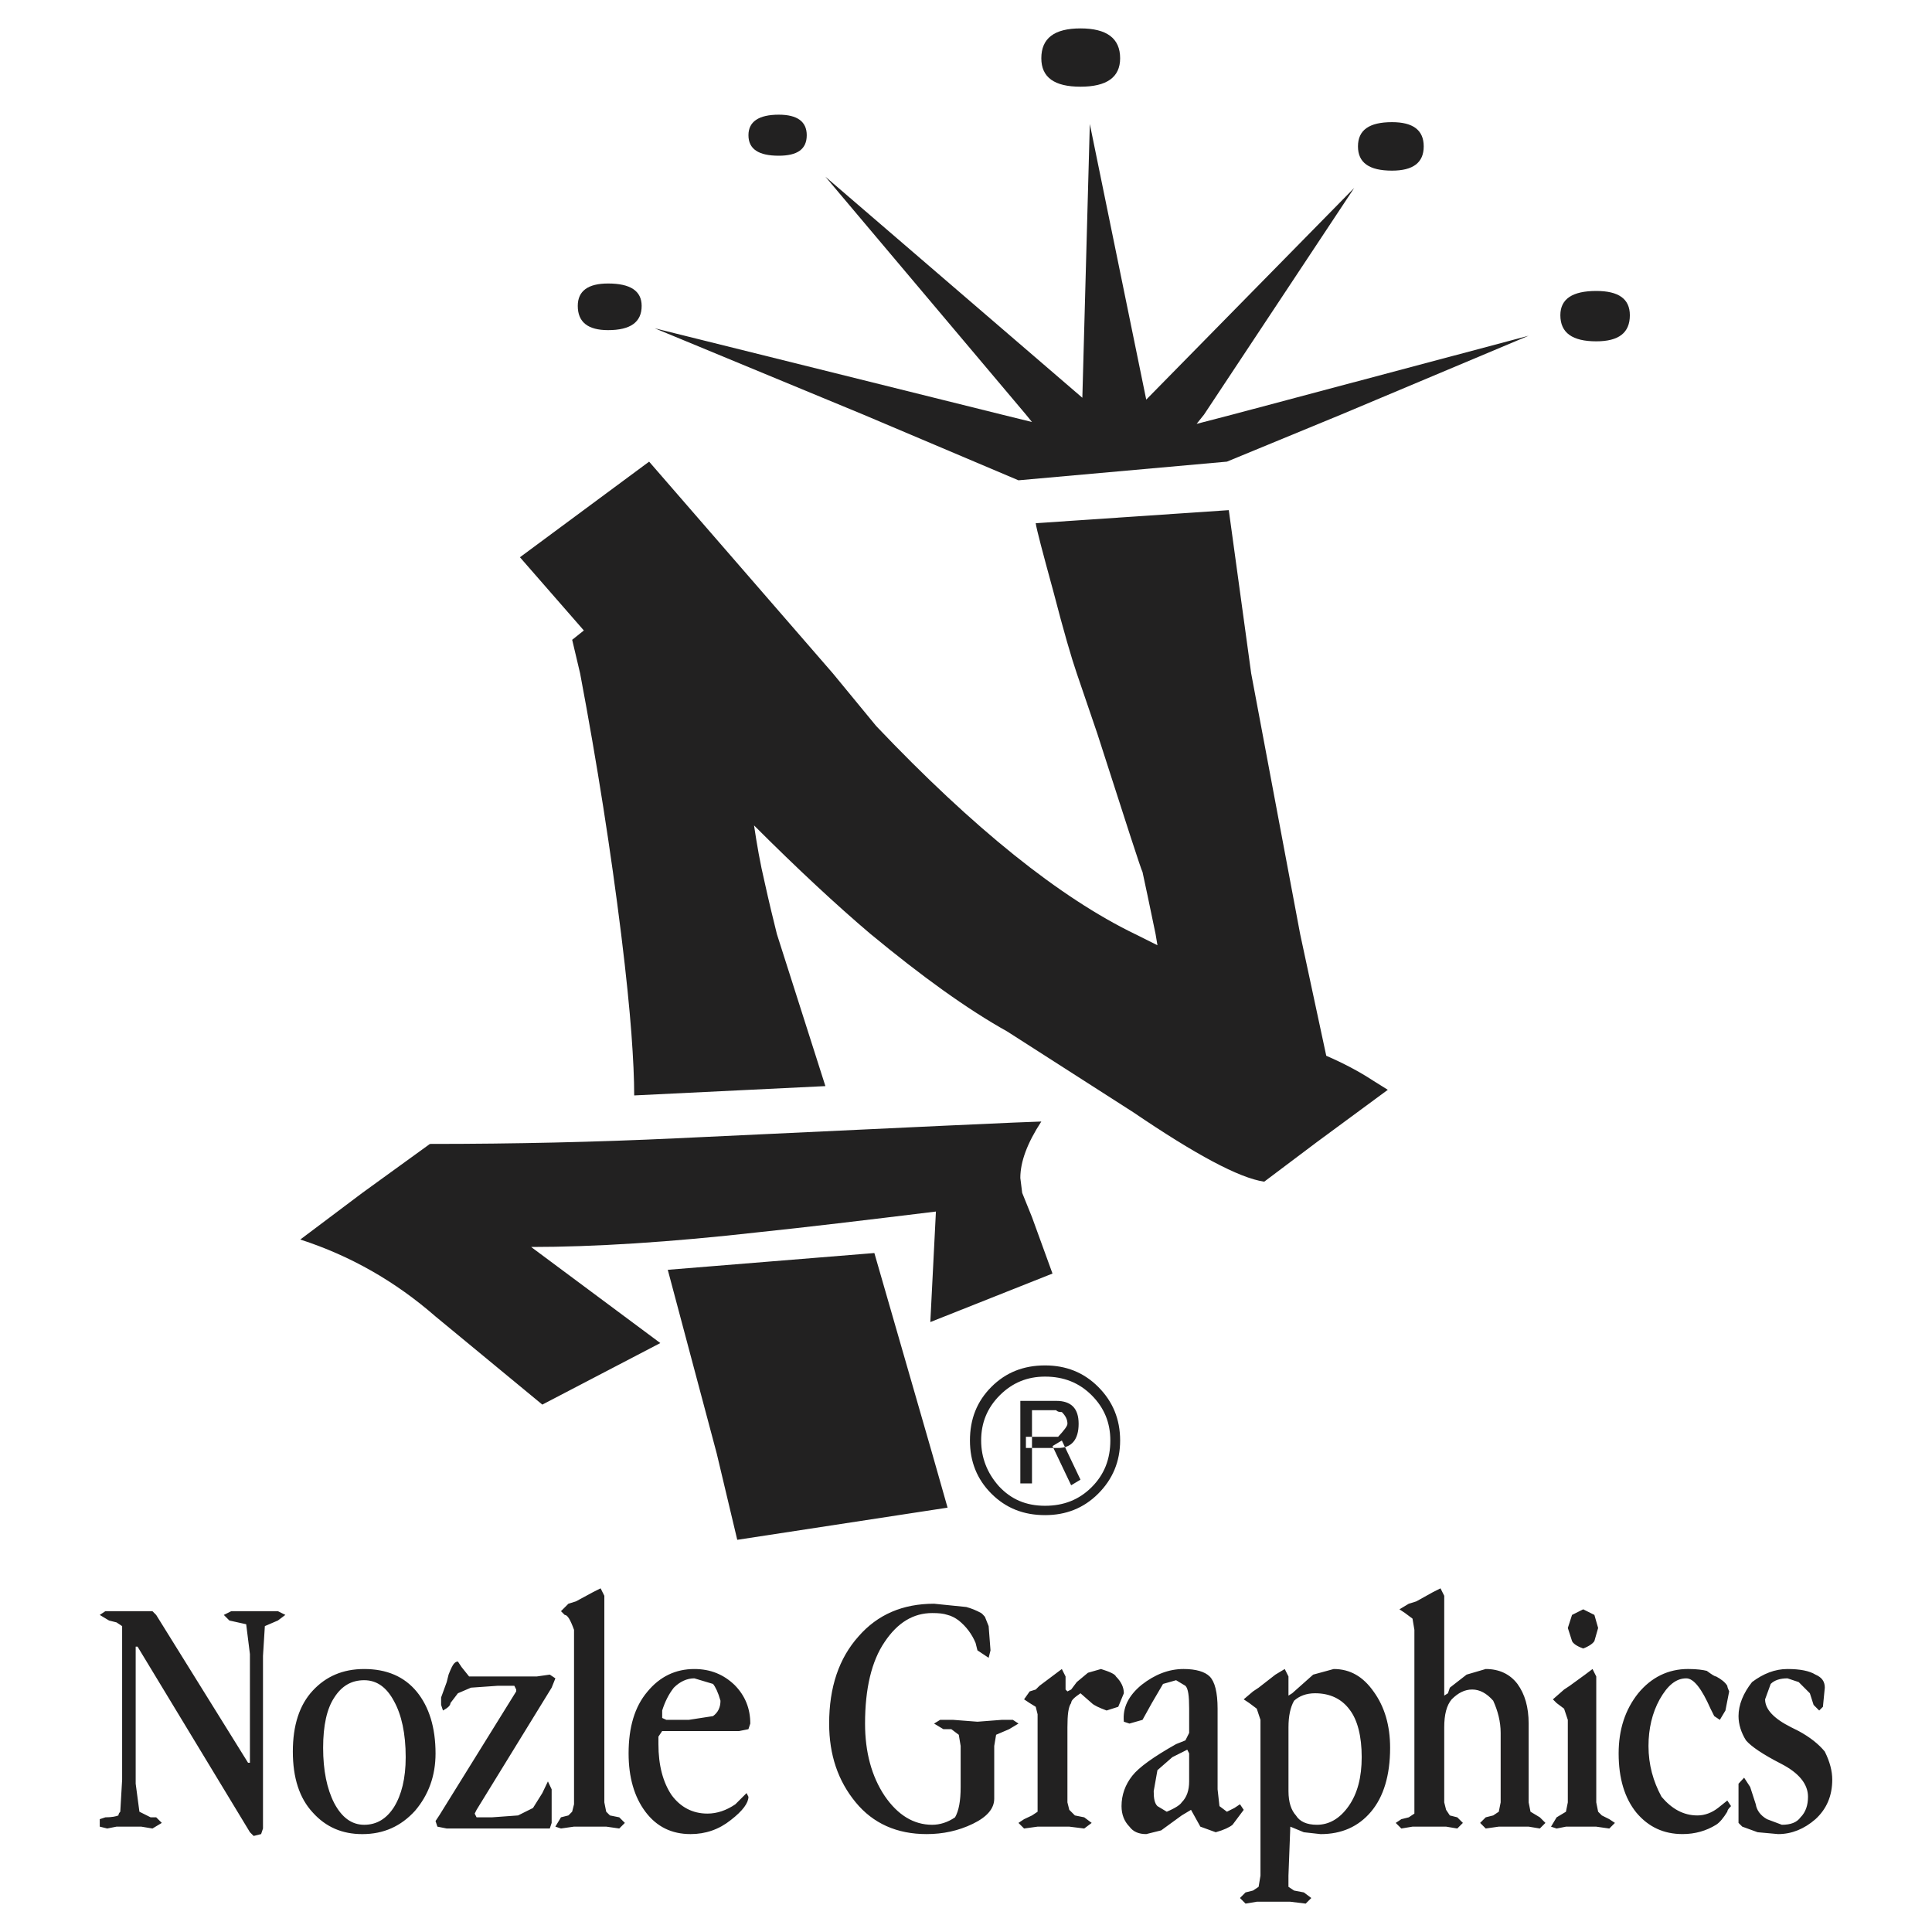<?xml version="1.0" encoding="utf-8"?>
<!-- Generator: Adobe Illustrator 13.0.0, SVG Export Plug-In . SVG Version: 6.00 Build 14948)  -->
<!DOCTYPE svg PUBLIC "-//W3C//DTD SVG 1.0//EN" "http://www.w3.org/TR/2001/REC-SVG-20010904/DTD/svg10.dtd">
<svg version="1.0" id="Layer_1" xmlns="http://www.w3.org/2000/svg" xmlns:xlink="http://www.w3.org/1999/xlink" x="0px" y="0px"
	 width="192.756px" height="192.756px" viewBox="0 0 192.756 192.756" enable-background="new 0 0 192.756 192.756"
	 xml:space="preserve">
<g>
	<polygon fill-rule="evenodd" clip-rule="evenodd" fill="#FFFFFF" points="0,0 192.756,0 192.756,192.756 0,192.756 0,0 	"/>
	<path fill-rule="evenodd" clip-rule="evenodd" fill="#222121" d="M108.917,148.373c-1.256,1.256-2.791,1.859-4.652,1.859
		c-1.908,0-3.396-0.65-4.606-1.953c-1.163-1.303-1.769-2.838-1.769-4.561c0-1.768,0.605-3.256,1.861-4.512
		c1.257-1.256,2.745-1.861,4.514-1.861c1.861,0,3.396,0.605,4.652,1.861c1.257,1.256,1.861,2.744,1.861,4.512
		C110.778,145.58,110.174,147.115,108.917,148.373L108.917,148.373z M159.26,29.029c-2.373,0-3.583,0.791-3.583,2.419
		c0,1.768,1.21,2.606,3.583,2.606c2.233,0,3.35-0.838,3.35-2.606C162.609,29.82,161.493,29.029,159.26,29.029L159.26,29.029z
		 M138.881,12.187c-2.28,0-3.396,0.791-3.396,2.419s1.116,2.419,3.396,2.419c2.094,0,3.164-0.791,3.164-2.419
		S140.975,12.187,138.881,12.187L138.881,12.187z M107.801,2.834c-2.605,0-3.908,0.977-3.908,2.978c0,1.908,1.303,2.838,3.908,2.838
		s3.955-0.93,3.955-2.838C111.756,3.812,110.406,2.834,107.801,2.834L107.801,2.834z M122.969,41.359l-3.583,0.931l0.744-0.931
		l14.982-22.612L114.36,39.87l-5.629-27.498l-0.745,27.312L82.35,17.63l20.006,23.729l0.605,0.745l-3.024-0.745l-34.616-8.607
		l20.797,8.607l15.494,6.561l20.798-1.861l11.399-4.7l18.704-7.863L122.969,41.359L122.969,41.359z M77.697,11.442
		c-2,0-3.024,0.698-3.024,2.047c0,1.396,1.024,2.047,3.024,2.047c1.861,0,2.792-0.651,2.792-2.047
		C80.489,12.14,79.559,11.442,77.697,11.442L77.697,11.442z M122.597,50.897L103.334,52.2c0.093,0.651,0.698,2.931,1.768,6.839
		c1.024,3.955,1.814,6.653,2.327,8.142h17.401L122.597,50.897L122.597,50.897z M124.83,67.182h-17.401l2.047,6.002
		c2.885,8.979,4.373,13.586,4.513,13.818c0.233,1.024,0.651,3.071,1.303,6.188h14.424L124.83,67.182L124.83,67.182z M60.668,28.285
		c-2.001,0-3.024,0.744-3.024,2.233c0,1.629,1.023,2.419,3.024,2.419c2.233,0,3.35-0.791,3.35-2.419
		C64.018,29.029,62.901,28.285,60.668,28.285L60.668,28.285z M136.974,107.801c-1.35-0.885-2.932-1.723-4.653-2.467l-2.605-12.143
		h-14.424l0.187,1.117l-2.233-1.117H86.863c5.118,4.233,9.631,7.491,13.633,9.723l12.562,8.051
		c6.234,4.232,10.562,6.561,13.073,6.932l5.258-3.955l7.072-5.211C137.857,108.359,137.346,108.033,136.974,107.801L136.974,107.801
		z M87.421,72.439l-4.327-5.258L64.763,46.059l-12.888,9.538l6.375,7.305l-1.164,0.931l0.792,3.35
		c1.721,9.12,3.07,17.774,4.094,26.009c0.512,4.141,0.837,7.444,1.023,9.911c0.186,2.512,0.279,4.559,0.279,6.188l19.076-0.93
		l-4.839-15.168c-0.372-1.489-0.791-3.21-1.21-5.118c-0.465-1.954-0.791-3.862-1.07-5.723c4.374,4.374,8.235,7.957,11.632,10.841
		h26.381C105.753,89.562,97.146,82.675,87.421,72.439L87.421,72.439z M182.059,174.754c-0.605-0.744-1.489-1.443-2.605-2.047
		l-0.745-0.373c-1.768-0.885-2.605-1.814-2.605-2.791l0.559-1.537c0.372-0.371,0.931-0.557,1.675-0.557l1.117,0.371l1.116,1.117
		l0.372,1.162l0.559,0.559l0.372-0.371l0.187-1.908c0-0.605-0.279-1.023-0.931-1.303c-0.605-0.373-1.536-0.559-2.792-0.559
		s-2.419,0.465-3.536,1.303c-0.884,1.117-1.35,2.279-1.35,3.396c0,0.838,0.279,1.676,0.745,2.42
		c0.512,0.605,1.675,1.396,3.489,2.326s2.699,2.047,2.699,3.303c0,0.838-0.233,1.537-0.745,2.049
		c-0.372,0.512-0.977,0.744-1.861,0.744l-1.488-0.559c-0.651-0.373-1.023-0.885-1.117-1.488l-0.558-1.723l-0.605-0.93l-0.559,0.604
		v3.908l0.373,0.373l1.535,0.559l2.047,0.186c1.35,0,2.605-0.512,3.723-1.488c1.116-1.023,1.675-2.326,1.675-3.955
		C182.803,176.707,182.57,175.777,182.059,174.754L182.059,174.754z M159.073,161.121l-1.116-0.559l-1.116,0.559l-0.419,1.303
		l0.419,1.303c0.093,0.232,0.465,0.512,1.116,0.744c0.604-0.232,0.977-0.512,1.116-0.744l0.373-1.303L159.073,161.121
		L159.073,161.121z M172.334,179.639l-0.931,0.744c-0.604,0.465-1.303,0.744-2.047,0.744c-1.396,0-2.56-0.65-3.583-1.861
		c-0.837-1.535-1.303-3.209-1.303-5.07c0-1.723,0.372-3.305,1.117-4.652c0.791-1.396,1.628-2.094,2.651-2.094
		c0.745,0,1.536,1.023,2.42,3.023l0.372,0.744l0.559,0.373l0.558-0.932l0.372-1.906c-0.093-0.234-0.186-0.42-0.186-0.559
		c-0.232-0.373-0.604-0.652-1.116-0.932c-0.14,0-0.419-0.186-0.931-0.559c-0.372-0.092-0.978-0.186-1.861-0.186
		c-2.001,0-3.676,0.838-4.979,2.42c-1.303,1.629-1.954,3.629-1.954,6.002c0,2.512,0.604,4.467,1.768,5.908
		c1.21,1.443,2.745,2.141,4.606,2.141c1.256,0,2.373-0.326,3.351-0.93c0.372-0.232,0.744-0.699,1.116-1.303
		c0-0.141,0.14-0.326,0.372-0.559L172.334,179.639L172.334,179.639z M161.121,181.871l-0.559-0.371l-0.744-0.373l-0.372-0.371
		l-0.187-0.932v-12.562l-0.372-0.744l-0.744,0.559l-1.536,1.117l-0.559,0.371l-1.116,0.979l0.372,0.371l0.744,0.559l0.373,1.117
		v8.234l-0.187,0.932l-0.931,0.559l-0.558,0.93l0.558,0.186l0.931-0.186h3.024l1.303,0.186L161.121,181.871L161.121,181.871z
		 M153.63,181.314l-0.931-0.559l-0.186-0.932v-7.863c0-1.627-0.372-2.93-1.117-3.955c-0.744-0.977-1.814-1.488-3.164-1.488
		l-1.907,0.559l-1.675,1.303l-0.187,0.559l-0.372,0.232v-9.957l-0.372-0.744l-0.744,0.373l-1.675,0.93l-0.745,0.232l-0.931,0.559
		l0.559,0.373l0.744,0.557l0.187,1.117v18.332l-0.559,0.373l-0.744,0.186l-0.559,0.371l0.559,0.559l1.116-0.186h3.351l1.116,0.186
		l0.559-0.559l-0.559-0.557l-0.744-0.188l-0.372-0.559l-0.187-0.744v-7.49c0-1.256,0.232-2.188,0.744-2.791
		c0.651-0.652,1.303-0.979,2.048-0.979c0.744,0,1.442,0.373,2.094,1.117c0.465,1.023,0.744,2.094,0.744,3.211v6.932l-0.187,0.932
		l-0.558,0.371l-0.745,0.188l-0.558,0.557l0.558,0.559l1.303-0.186h2.979l1.116,0.186l0.559-0.559L153.63,181.314L153.63,181.314z
		 M109.568,138.369c-1.442-1.443-3.21-2.141-5.304-2.141c-2.141,0-3.908,0.697-5.351,2.141c-1.443,1.441-2.141,3.209-2.141,5.35
		c0,2.094,0.698,3.863,2.141,5.305c1.442,1.443,3.21,2.141,5.351,2.141c2.094,0,3.861-0.697,5.304-2.141
		c1.442-1.441,2.188-3.211,2.188-5.305C111.756,141.578,111.011,139.811,109.568,138.369L109.568,138.369z M137.066,168.797
		c-1.07-1.535-2.373-2.279-4.002-2.279l-2.047,0.559l-2.094,1.861l-0.372,0.232v-1.908l-0.372-0.744l-0.931,0.559l-1.675,1.303
		l-0.559,0.373l-0.931,0.791l0.559,0.371l0.744,0.559l0.372,1.117v15.539l-0.186,1.117l-0.559,0.373l-0.744,0.186l-0.559,0.559
		l0.559,0.559l1.116-0.188h3.35l1.536,0.188l0.558-0.559l-0.744-0.559l-0.977-0.186l-0.559-0.373v-1.117l0.186-4.885l1.35,0.559
		l1.675,0.186c2.094,0,3.769-0.744,5.025-2.232c1.256-1.49,1.907-3.629,1.907-6.375
		C138.694,172.148,138.137,170.287,137.066,168.797L137.066,168.797z M123.713,180.012l-0.559,0.371l-0.744,0.373l-0.744-0.559
		l-0.187-1.676v-8.049c0-1.629-0.279-2.699-0.791-3.211c-0.465-0.465-1.35-0.744-2.605-0.744c-1.489,0-2.885,0.559-4.188,1.582
		c-1.303,1.07-1.907,2.279-1.768,3.676l0.558,0.186l1.303-0.371l0.931-1.676l1.117-1.908l1.303-0.371l0.931,0.559
		c0.279,0.279,0.372,1.023,0.372,2.279v2.42l-0.372,0.744l-0.931,0.373c-2.233,1.256-3.723,2.326-4.374,3.162
		c-0.698,0.885-1.07,1.908-1.07,3.025c0,0.838,0.279,1.535,0.791,2.047c0.373,0.512,0.931,0.744,1.675,0.744l1.489-0.371l2.047-1.49
		l0.931-0.559l0.931,1.676l1.535,0.559c0.838-0.232,1.396-0.512,1.676-0.744l1.116-1.49L123.713,180.012L123.713,180.012z
		 M102.962,121.434l-0.978-2.42l-0.186-1.488c0-1.629,0.697-3.49,2.094-5.631c-0.791,0-12.935,0.559-36.478,1.676
		c-7.863,0.371-16.052,0.559-24.52,0.559l-6.746,4.885l-6.188,4.652c5.025,1.629,9.492,4.188,13.493,7.678l10.655,8.793
		l11.771-6.141l-12.888-9.586c6.235,0,13.819-0.465,22.845-1.488c4.466-0.465,10.329-1.164,17.541-2.047l-0.559,11.027l12.19-4.84
		L102.962,121.434L102.962,121.434z M93.005,145.021l-5.77-20.006l-20.611,1.674l4.885,18.332l2.047,8.607l20.984-3.209
		L93.005,145.021L93.005,145.021z M111.337,167.262c-0.094-0.232-0.605-0.465-1.489-0.744l-1.303,0.373l-1.116,0.93l-0.559,0.744
		l-0.372,0.188l-0.187-0.188v-1.303l-0.372-0.744l-0.744,0.559l-1.489,1.117l-0.372,0.371l-0.604,0.188l-0.559,0.791l0.559,0.371
		l0.604,0.373l0.186,0.744v9.725l-0.558,0.371l-0.791,0.373l-0.559,0.371l0.559,0.559l1.349-0.186h3.164l1.489,0.186l0.744-0.559
		l-0.744-0.557l-0.931-0.188l-0.559-0.559l-0.186-0.744v-7.49c0-1.256,0.093-2.047,0.372-2.42c0-0.279,0.325-0.559,0.931-0.977
		l1.116,0.977c0.232,0.232,0.745,0.465,1.489,0.744l1.163-0.371l0.559-1.35C112.128,168.332,111.849,167.773,111.337,167.262
		L111.337,167.262z M101.054,171.59h-1.116l-2.419,0.186l-2.419-0.186h-1.303l-0.605,0.371l0.93,0.559h0.792l0.744,0.559
		l0.186,1.117v4.094c0,1.396-0.186,2.373-0.558,3.025c-0.745,0.512-1.536,0.744-2.28,0.744c-1.861,0-3.443-0.979-4.746-2.885
		c-1.303-1.955-1.954-4.375-1.954-7.213c0-3.488,0.651-6.234,1.954-8.143c1.303-1.953,2.885-2.883,4.746-2.883
		c0.651,0,1.116,0.045,1.535,0.186c0.373,0.092,0.745,0.279,1.117,0.559c0.745,0.604,1.303,1.348,1.675,2.232l0.186,0.744
		l1.117,0.744l0.186-0.744l-0.186-2.418l-0.372-0.932c-0.14-0.139-0.233-0.279-0.373-0.371c-0.511-0.279-0.977-0.467-1.488-0.605
		l-3.21-0.326c-3.118,0-5.63,1.07-7.538,3.258c-1.954,2.186-2.931,5.07-2.931,8.699c0,3.117,0.884,5.723,2.652,7.863
		c1.722,2.094,4.095,3.164,7.072,3.164c1.628,0,3.164-0.326,4.606-1.023s2.14-1.535,2.14-2.512v-5.258l0.187-1.117l1.303-0.559
		l0.931-0.559L101.054,171.59L101.054,171.59z M73.277,168.1c-1.07-1.023-2.373-1.582-4.001-1.582c-1.861,0-3.443,0.744-4.7,2.279
		c-1.256,1.49-1.861,3.537-1.861,6.143c0,2.373,0.559,4.326,1.675,5.816c1.116,1.488,2.605,2.232,4.513,2.232
		c1.489,0,2.838-0.465,4.001-1.396c1.21-0.93,1.768-1.721,1.768-2.326l-0.186-0.371l-1.117,1.117
		c-0.884,0.604-1.814,0.93-2.792,0.93c-1.489,0-2.699-0.652-3.583-1.861c-0.838-1.256-1.303-2.932-1.303-5.07v-0.746l0.372-0.557
		h7.677l0.93-0.188l0.186-0.559C74.859,170.473,74.347,169.17,73.277,168.1L73.277,168.1z M62.343,181.871l-0.559-0.557l-0.93-0.188
		l-0.373-0.371l-0.186-0.932v-20.611l-0.372-0.744l-0.745,0.373l-1.722,0.93l-0.744,0.232l-0.744,0.744l0.372,0.373
		c0.279,0,0.558,0.465,0.931,1.488v17.402l-0.187,0.744l-0.372,0.371l-0.744,0.188l-0.559,0.93l0.559,0.186l1.303-0.186h3.21
		l1.303,0.186L62.343,181.871L62.343,181.871z M55.411,167.449l-0.558-0.373l-1.303,0.186h-6.747l-0.745-0.93l-0.372-0.559
		c-0.14,0-0.232,0.047-0.373,0.186c-0.139,0.141-0.326,0.512-0.558,1.117l-0.186,0.744l-0.559,1.535v0.744l0.187,0.559
		c0.511-0.279,0.744-0.512,0.744-0.744l0.745-0.977l1.303-0.559l2.652-0.186h1.675l0.186,0.371v0.188l-7.677,12.375l-0.372,0.559
		l0.186,0.559l0.931,0.186h10.283l0.186-0.559v-3.35l-0.373-0.791l-0.558,1.164l-0.931,1.488l-1.489,0.744l-2.605,0.188h-1.536
		l-0.186-0.373l0.186-0.373l7.491-12.189L55.411,167.449L55.411,167.449z M41.592,168.797c-1.256-1.535-3.024-2.279-5.257-2.279
		c-2.14,0-3.815,0.744-5.118,2.141c-1.349,1.441-2,3.49-2,6.096s0.651,4.652,2,6.094c1.303,1.443,2.931,2.141,4.932,2.141
		c2.14,0,3.861-0.791,5.258-2.326c1.349-1.582,2.047-3.49,2.047-5.723C43.453,172.334,42.802,170.287,41.592,168.797L41.592,168.797
		z M27.727,160.748h-4.653l-0.745,0.373l0.558,0.559l1.675,0.371l0.373,2.979v10.84h-0.187l-9.166-14.748l-0.372-0.373h-4.699
		l-0.559,0.373l0.931,0.559l0.745,0.186l0.558,0.373v15.307L12,180.756c-0.093,0.092-0.186,0.232-0.186,0.371
		c-0.232,0.094-0.651,0.188-1.303,0.188L9.953,181.5v0.744l0.745,0.186l0.931-0.186h2.466l1.117,0.186l0.931-0.559l-0.559-0.557
		h-0.558l-1.117-0.559l-0.372-2.793v-13.678h0.186l11.213,18.518l0.372,0.371l0.744-0.186l0.186-0.559v-17.215l0.186-2.977
		l1.303-0.559l0.744-0.559L27.727,160.748L27.727,160.748z M134.554,180.197c-0.884,1.256-1.954,1.861-3.164,1.861
		c-1.023,0-1.722-0.326-2.094-0.932c-0.465-0.512-0.744-1.303-0.744-2.418v-6.375c0-1.117,0.186-2,0.559-2.652
		c0.512-0.465,1.209-0.744,2.094-0.744c1.488,0,2.651,0.559,3.442,1.629c0.791,1.023,1.21,2.65,1.21,4.746
		C135.856,177.312,135.438,178.941,134.554,180.197L134.554,180.197z M117.896,179.824c-0.139,0.232-0.604,0.559-1.488,0.932
		l-0.931-0.559c-0.279-0.279-0.372-0.744-0.372-1.488l0.372-2.096l1.489-1.301l1.116-0.559l0.372-0.188l0.187,0.373v2.791
		C118.642,178.615,118.409,179.312,117.896,179.824L117.896,179.824z M71.137,171.217l-2.419,0.373h-2.234l-0.418-0.188v-0.744
		c0.279-0.883,0.651-1.627,1.163-2.279c0.605-0.605,1.303-0.93,2.047-0.93l1.861,0.557c0.233,0.279,0.512,0.838,0.745,1.676
		C71.881,170.334,71.648,170.846,71.137,171.217L71.137,171.217z M39.312,180.289c-0.744,1.164-1.721,1.77-2.978,1.77
		s-2.233-0.744-2.978-2.141c-0.745-1.443-1.117-3.305-1.117-5.537s0.373-3.908,1.117-5.025c0.744-1.162,1.721-1.721,2.978-1.721
		s2.233,0.697,2.978,2.094c0.745,1.35,1.164,3.211,1.164,5.584C40.476,177.451,40.057,179.08,39.312,180.289L39.312,180.289z
		 M105.381,139.766v0.93c0.094,0.139,0.279,0.186,0.559,0.186c0.372,0.373,0.559,0.744,0.559,1.164c0,0.232-0.326,0.65-0.931,1.303
		v1.117c1.349,0,2.047-0.838,2.047-2.42C107.614,140.51,106.87,139.766,105.381,139.766L105.381,139.766z M105.939,143.719
		l-0.931,0.559l1.861,3.908l0.931-0.559L105.939,143.719L105.939,143.719z M102.356,144.465h3.211v-1.117h-3.211V144.465
		L102.356,144.465z M105.381,139.766h-3.582V148h1.163v-7.305h2.419V139.766L105.381,139.766z"/>
</g>
</svg>
